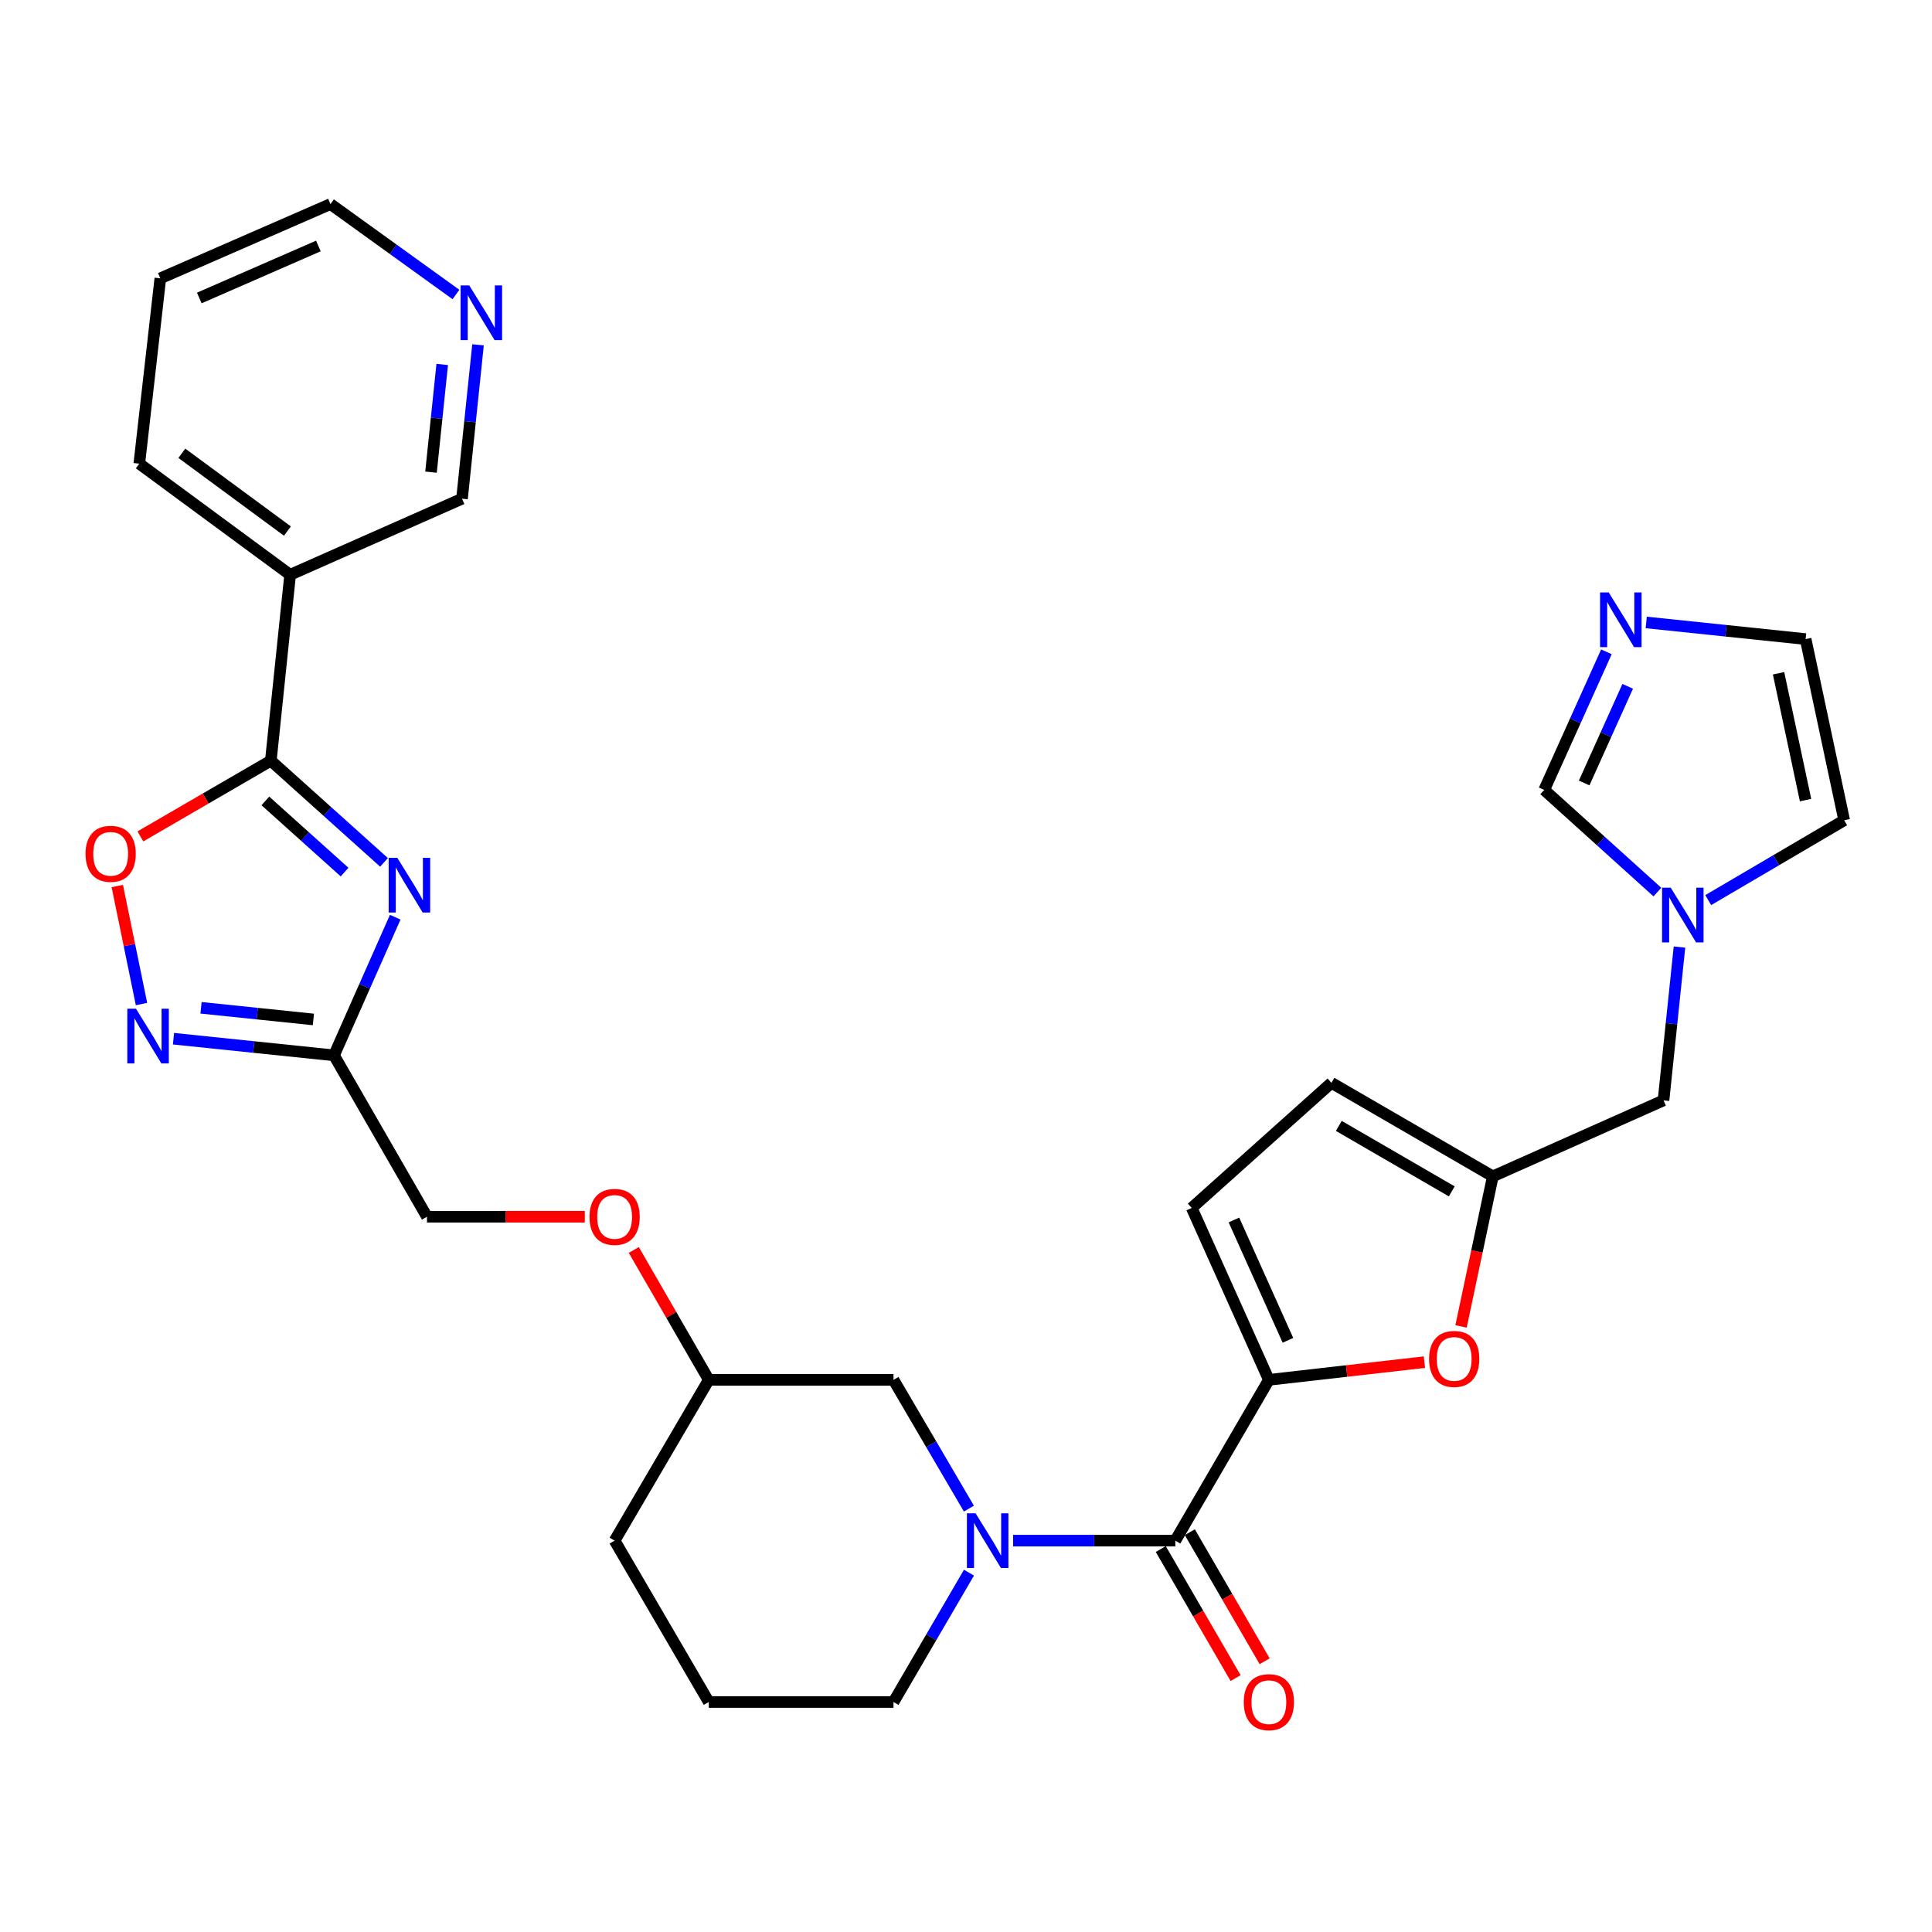 <?xml version='1.0' encoding='iso-8859-1'?>
<svg version='1.1' baseProfile='full'
              xmlns='http://www.w3.org/2000/svg'
                      xmlns:rdkit='http://www.rdkit.org/xml'
                      xmlns:xlink='http://www.w3.org/1999/xlink'
                  xml:space='preserve'
width='1000px' height='1000px' viewBox='0 0 1000 1000'>
<!-- END OF HEADER -->
<rect style='opacity:1.0;fill:#FFFFFF;stroke:none' width='1000' height='1000' x='0' y='0'> </rect>
<path class='bond-0' d='M 198.761,446.357 L 169.472,420.045' style='fill:none;fill-rule:evenodd;stroke:#0000FF;stroke-width:6px;stroke-linecap:butt;stroke-linejoin:miter;stroke-opacity:1' />
<path class='bond-0' d='M 169.472,420.045 L 140.183,393.732' style='fill:none;fill-rule:evenodd;stroke:#000000;stroke-width:6px;stroke-linecap:butt;stroke-linejoin:miter;stroke-opacity:1' />
<path class='bond-0' d='M 178.358,451.394 L 157.856,432.975' style='fill:none;fill-rule:evenodd;stroke:#0000FF;stroke-width:6px;stroke-linecap:butt;stroke-linejoin:miter;stroke-opacity:1' />
<path class='bond-0' d='M 157.856,432.975 L 137.353,414.556' style='fill:none;fill-rule:evenodd;stroke:#000000;stroke-width:6px;stroke-linecap:butt;stroke-linejoin:miter;stroke-opacity:1' />
<path class='bond-4' d='M 204.57,474.739 L 188.725,510.494' style='fill:none;fill-rule:evenodd;stroke:#0000FF;stroke-width:6px;stroke-linecap:butt;stroke-linejoin:miter;stroke-opacity:1' />
<path class='bond-4' d='M 188.725,510.494 L 172.88,546.249' style='fill:none;fill-rule:evenodd;stroke:#000000;stroke-width:6px;stroke-linecap:butt;stroke-linejoin:miter;stroke-opacity:1' />
<path class='bond-6' d='M 140.183,393.732 L 106.425,413.324' style='fill:none;fill-rule:evenodd;stroke:#000000;stroke-width:6px;stroke-linecap:butt;stroke-linejoin:miter;stroke-opacity:1' />
<path class='bond-6' d='M 106.425,413.324 L 72.667,432.916' style='fill:none;fill-rule:evenodd;stroke:#FF0000;stroke-width:6px;stroke-linecap:butt;stroke-linejoin:miter;stroke-opacity:1' />
<path class='bond-10' d='M 140.183,393.732 L 150.168,297.504' style='fill:none;fill-rule:evenodd;stroke:#000000;stroke-width:6px;stroke-linecap:butt;stroke-linejoin:miter;stroke-opacity:1' />
<path class='bond-1' d='M 656.764,714.207 L 608.336,797.428' style='fill:none;fill-rule:evenodd;stroke:#000000;stroke-width:6px;stroke-linecap:butt;stroke-linejoin:miter;stroke-opacity:1' />
<path class='bond-7' d='M 656.764,714.207 L 697.017,709.627' style='fill:none;fill-rule:evenodd;stroke:#000000;stroke-width:6px;stroke-linecap:butt;stroke-linejoin:miter;stroke-opacity:1' />
<path class='bond-7' d='M 697.017,709.627 L 737.27,705.048' style='fill:none;fill-rule:evenodd;stroke:#FF0000;stroke-width:6px;stroke-linecap:butt;stroke-linejoin:miter;stroke-opacity:1' />
<path class='bond-9' d='M 656.764,714.207 L 616.834,625.231' style='fill:none;fill-rule:evenodd;stroke:#000000;stroke-width:6px;stroke-linecap:butt;stroke-linejoin:miter;stroke-opacity:1' />
<path class='bond-9' d='M 666.633,693.744 L 638.682,631.46' style='fill:none;fill-rule:evenodd;stroke:#000000;stroke-width:6px;stroke-linecap:butt;stroke-linejoin:miter;stroke-opacity:1' />
<path class='bond-2' d='M 608.336,797.428 L 566.357,797.428' style='fill:none;fill-rule:evenodd;stroke:#000000;stroke-width:6px;stroke-linecap:butt;stroke-linejoin:miter;stroke-opacity:1' />
<path class='bond-2' d='M 566.357,797.428 L 524.378,797.428' style='fill:none;fill-rule:evenodd;stroke:#0000FF;stroke-width:6px;stroke-linecap:butt;stroke-linejoin:miter;stroke-opacity:1' />
<path class='bond-17' d='M 600.817,801.787 L 620.18,835.185' style='fill:none;fill-rule:evenodd;stroke:#000000;stroke-width:6px;stroke-linecap:butt;stroke-linejoin:miter;stroke-opacity:1' />
<path class='bond-17' d='M 620.18,835.185 L 639.544,868.583' style='fill:none;fill-rule:evenodd;stroke:#FF0000;stroke-width:6px;stroke-linecap:butt;stroke-linejoin:miter;stroke-opacity:1' />
<path class='bond-17' d='M 615.855,793.068 L 635.218,826.466' style='fill:none;fill-rule:evenodd;stroke:#000000;stroke-width:6px;stroke-linecap:butt;stroke-linejoin:miter;stroke-opacity:1' />
<path class='bond-17' d='M 635.218,826.466 L 654.581,859.864' style='fill:none;fill-rule:evenodd;stroke:#FF0000;stroke-width:6px;stroke-linecap:butt;stroke-linejoin:miter;stroke-opacity:1' />
<path class='bond-3' d='M 501.505,780.857 L 481.989,747.532' style='fill:none;fill-rule:evenodd;stroke:#0000FF;stroke-width:6px;stroke-linecap:butt;stroke-linejoin:miter;stroke-opacity:1' />
<path class='bond-3' d='M 481.989,747.532 L 462.473,714.207' style='fill:none;fill-rule:evenodd;stroke:#000000;stroke-width:6px;stroke-linecap:butt;stroke-linejoin:miter;stroke-opacity:1' />
<path class='bond-33' d='M 501.537,814.005 L 482.005,847.481' style='fill:none;fill-rule:evenodd;stroke:#0000FF;stroke-width:6px;stroke-linecap:butt;stroke-linejoin:miter;stroke-opacity:1' />
<path class='bond-33' d='M 482.005,847.481 L 462.473,880.957' style='fill:none;fill-rule:evenodd;stroke:#000000;stroke-width:6px;stroke-linecap:butt;stroke-linejoin:miter;stroke-opacity:1' />
<path class='bond-5' d='M 172.88,546.249 L 131.34,541.939' style='fill:none;fill-rule:evenodd;stroke:#000000;stroke-width:6px;stroke-linecap:butt;stroke-linejoin:miter;stroke-opacity:1' />
<path class='bond-5' d='M 131.34,541.939 L 89.801,537.629' style='fill:none;fill-rule:evenodd;stroke:#0000FF;stroke-width:6px;stroke-linecap:butt;stroke-linejoin:miter;stroke-opacity:1' />
<path class='bond-5' d='M 162.212,527.667 L 133.134,524.65' style='fill:none;fill-rule:evenodd;stroke:#000000;stroke-width:6px;stroke-linecap:butt;stroke-linejoin:miter;stroke-opacity:1' />
<path class='bond-5' d='M 133.134,524.65 L 104.056,521.633' style='fill:none;fill-rule:evenodd;stroke:#0000FF;stroke-width:6px;stroke-linecap:butt;stroke-linejoin:miter;stroke-opacity:1' />
<path class='bond-21' d='M 172.88,546.249 L 220.999,629.779' style='fill:none;fill-rule:evenodd;stroke:#000000;stroke-width:6px;stroke-linecap:butt;stroke-linejoin:miter;stroke-opacity:1' />
<path class='bond-31' d='M 73.242,519.695 L 66.975,489.146' style='fill:none;fill-rule:evenodd;stroke:#0000FF;stroke-width:6px;stroke-linecap:butt;stroke-linejoin:miter;stroke-opacity:1' />
<path class='bond-31' d='M 66.975,489.146 L 60.707,458.598' style='fill:none;fill-rule:evenodd;stroke:#FF0000;stroke-width:6px;stroke-linecap:butt;stroke-linejoin:miter;stroke-opacity:1' />
<path class='bond-8' d='M 756.228,686.562 L 764.455,647.722' style='fill:none;fill-rule:evenodd;stroke:#FF0000;stroke-width:6px;stroke-linecap:butt;stroke-linejoin:miter;stroke-opacity:1' />
<path class='bond-8' d='M 764.455,647.722 L 772.682,608.882' style='fill:none;fill-rule:evenodd;stroke:#000000;stroke-width:6px;stroke-linecap:butt;stroke-linejoin:miter;stroke-opacity:1' />
<path class='bond-19' d='M 772.682,608.882 L 861.031,569.55' style='fill:none;fill-rule:evenodd;stroke:#000000;stroke-width:6px;stroke-linecap:butt;stroke-linejoin:miter;stroke-opacity:1' />
<path class='bond-34' d='M 772.682,608.882 L 689.152,560.464' style='fill:none;fill-rule:evenodd;stroke:#000000;stroke-width:6px;stroke-linecap:butt;stroke-linejoin:miter;stroke-opacity:1' />
<path class='bond-34' d='M 751.436,616.657 L 692.965,582.764' style='fill:none;fill-rule:evenodd;stroke:#000000;stroke-width:6px;stroke-linecap:butt;stroke-linejoin:miter;stroke-opacity:1' />
<path class='bond-13' d='M 616.834,625.231 L 689.152,560.464' style='fill:none;fill-rule:evenodd;stroke:#000000;stroke-width:6px;stroke-linecap:butt;stroke-linejoin:miter;stroke-opacity:1' />
<path class='bond-24' d='M 150.168,297.504 L 239.134,258.134' style='fill:none;fill-rule:evenodd;stroke:#000000;stroke-width:6px;stroke-linecap:butt;stroke-linejoin:miter;stroke-opacity:1' />
<path class='bond-26' d='M 150.168,297.504 L 72.103,239.989' style='fill:none;fill-rule:evenodd;stroke:#000000;stroke-width:6px;stroke-linecap:butt;stroke-linejoin:miter;stroke-opacity:1' />
<path class='bond-26' d='M 148.768,274.883 L 94.123,234.622' style='fill:none;fill-rule:evenodd;stroke:#000000;stroke-width:6px;stroke-linecap:butt;stroke-linejoin:miter;stroke-opacity:1' />
<path class='bond-11' d='M 831.473,337.379 L 815.379,373.117' style='fill:none;fill-rule:evenodd;stroke:#0000FF;stroke-width:6px;stroke-linecap:butt;stroke-linejoin:miter;stroke-opacity:1' />
<path class='bond-11' d='M 815.379,373.117 L 799.286,408.854' style='fill:none;fill-rule:evenodd;stroke:#000000;stroke-width:6px;stroke-linecap:butt;stroke-linejoin:miter;stroke-opacity:1' />
<path class='bond-11' d='M 842.494,355.238 L 831.228,380.254' style='fill:none;fill-rule:evenodd;stroke:#0000FF;stroke-width:6px;stroke-linecap:butt;stroke-linejoin:miter;stroke-opacity:1' />
<path class='bond-11' d='M 831.228,380.254 L 819.963,405.27' style='fill:none;fill-rule:evenodd;stroke:#000000;stroke-width:6px;stroke-linecap:butt;stroke-linejoin:miter;stroke-opacity:1' />
<path class='bond-35' d='M 852.081,322.177 L 893.333,326.484' style='fill:none;fill-rule:evenodd;stroke:#0000FF;stroke-width:6px;stroke-linecap:butt;stroke-linejoin:miter;stroke-opacity:1' />
<path class='bond-35' d='M 893.333,326.484 L 934.585,330.79' style='fill:none;fill-rule:evenodd;stroke:#000000;stroke-width:6px;stroke-linecap:butt;stroke-linejoin:miter;stroke-opacity:1' />
<path class='bond-12' d='M 869.291,490.193 L 865.161,529.872' style='fill:none;fill-rule:evenodd;stroke:#0000FF;stroke-width:6px;stroke-linecap:butt;stroke-linejoin:miter;stroke-opacity:1' />
<path class='bond-12' d='M 865.161,529.872 L 861.031,569.55' style='fill:none;fill-rule:evenodd;stroke:#000000;stroke-width:6px;stroke-linecap:butt;stroke-linejoin:miter;stroke-opacity:1' />
<path class='bond-14' d='M 857.86,461.742 L 828.573,435.298' style='fill:none;fill-rule:evenodd;stroke:#0000FF;stroke-width:6px;stroke-linecap:butt;stroke-linejoin:miter;stroke-opacity:1' />
<path class='bond-14' d='M 828.573,435.298 L 799.286,408.854' style='fill:none;fill-rule:evenodd;stroke:#000000;stroke-width:6px;stroke-linecap:butt;stroke-linejoin:miter;stroke-opacity:1' />
<path class='bond-18' d='M 884.177,465.893 L 919.361,445.234' style='fill:none;fill-rule:evenodd;stroke:#0000FF;stroke-width:6px;stroke-linecap:butt;stroke-linejoin:miter;stroke-opacity:1' />
<path class='bond-18' d='M 919.361,445.234 L 954.545,424.575' style='fill:none;fill-rule:evenodd;stroke:#000000;stroke-width:6px;stroke-linecap:butt;stroke-linejoin:miter;stroke-opacity:1' />
<path class='bond-15' d='M 462.473,714.207 L 366.862,714.207' style='fill:none;fill-rule:evenodd;stroke:#000000;stroke-width:6px;stroke-linecap:butt;stroke-linejoin:miter;stroke-opacity:1' />
<path class='bond-16' d='M 934.585,330.79 L 954.545,424.575' style='fill:none;fill-rule:evenodd;stroke:#000000;stroke-width:6px;stroke-linecap:butt;stroke-linejoin:miter;stroke-opacity:1' />
<path class='bond-16' d='M 920.578,348.476 L 934.55,414.126' style='fill:none;fill-rule:evenodd;stroke:#000000;stroke-width:6px;stroke-linecap:butt;stroke-linejoin:miter;stroke-opacity:1' />
<path class='bond-20' d='M 247.423,178.484 L 243.278,218.309' style='fill:none;fill-rule:evenodd;stroke:#0000FF;stroke-width:6px;stroke-linecap:butt;stroke-linejoin:miter;stroke-opacity:1' />
<path class='bond-20' d='M 243.278,218.309 L 239.134,258.134' style='fill:none;fill-rule:evenodd;stroke:#000000;stroke-width:6px;stroke-linecap:butt;stroke-linejoin:miter;stroke-opacity:1' />
<path class='bond-20' d='M 228.891,188.632 L 225.99,216.51' style='fill:none;fill-rule:evenodd;stroke:#0000FF;stroke-width:6px;stroke-linecap:butt;stroke-linejoin:miter;stroke-opacity:1' />
<path class='bond-20' d='M 225.99,216.51 L 223.089,244.387' style='fill:none;fill-rule:evenodd;stroke:#000000;stroke-width:6px;stroke-linecap:butt;stroke-linejoin:miter;stroke-opacity:1' />
<path class='bond-32' d='M 236.002,152.431 L 203.528,129.029' style='fill:none;fill-rule:evenodd;stroke:#0000FF;stroke-width:6px;stroke-linecap:butt;stroke-linejoin:miter;stroke-opacity:1' />
<path class='bond-32' d='M 203.528,129.029 L 171.055,105.627' style='fill:none;fill-rule:evenodd;stroke:#000000;stroke-width:6px;stroke-linecap:butt;stroke-linejoin:miter;stroke-opacity:1' />
<path class='bond-22' d='M 220.999,629.779 L 261.848,629.779' style='fill:none;fill-rule:evenodd;stroke:#000000;stroke-width:6px;stroke-linecap:butt;stroke-linejoin:miter;stroke-opacity:1' />
<path class='bond-22' d='M 261.848,629.779 L 302.697,629.779' style='fill:none;fill-rule:evenodd;stroke:#FF0000;stroke-width:6px;stroke-linecap:butt;stroke-linejoin:miter;stroke-opacity:1' />
<path class='bond-25' d='M 328.053,646.976 L 347.457,680.591' style='fill:none;fill-rule:evenodd;stroke:#FF0000;stroke-width:6px;stroke-linecap:butt;stroke-linejoin:miter;stroke-opacity:1' />
<path class='bond-25' d='M 347.457,680.591 L 366.862,714.207' style='fill:none;fill-rule:evenodd;stroke:#000000;stroke-width:6px;stroke-linecap:butt;stroke-linejoin:miter;stroke-opacity:1' />
<path class='bond-23' d='M 462.473,880.957 L 366.862,880.957' style='fill:none;fill-rule:evenodd;stroke:#000000;stroke-width:6px;stroke-linecap:butt;stroke-linejoin:miter;stroke-opacity:1' />
<path class='bond-29' d='M 366.862,714.207 L 318.125,797.428' style='fill:none;fill-rule:evenodd;stroke:#000000;stroke-width:6px;stroke-linecap:butt;stroke-linejoin:miter;stroke-opacity:1' />
<path class='bond-30' d='M 72.103,239.989 L 82.986,144.07' style='fill:none;fill-rule:evenodd;stroke:#000000;stroke-width:6px;stroke-linecap:butt;stroke-linejoin:miter;stroke-opacity:1' />
<path class='bond-27' d='M 366.862,880.957 L 318.125,797.428' style='fill:none;fill-rule:evenodd;stroke:#000000;stroke-width:6px;stroke-linecap:butt;stroke-linejoin:miter;stroke-opacity:1' />
<path class='bond-28' d='M 171.055,105.627 L 82.986,144.07' style='fill:none;fill-rule:evenodd;stroke:#000000;stroke-width:6px;stroke-linecap:butt;stroke-linejoin:miter;stroke-opacity:1' />
<path class='bond-28' d='M 164.798,127.323 L 103.15,154.234' style='fill:none;fill-rule:evenodd;stroke:#000000;stroke-width:6px;stroke-linecap:butt;stroke-linejoin:miter;stroke-opacity:1' />
<path  class='atom-0' d='M 205.652 444.011
L 214.932 459.011
Q 215.852 460.491, 217.332 463.171
Q 218.812 465.851, 218.892 466.011
L 218.892 444.011
L 222.652 444.011
L 222.652 472.331
L 218.772 472.331
L 208.812 455.931
Q 207.652 454.011, 206.412 451.811
Q 205.212 449.611, 204.852 448.931
L 204.852 472.331
L 201.172 472.331
L 201.172 444.011
L 205.652 444.011
' fill='#0000FF'/>
<path  class='atom-4' d='M 504.95 783.268
L 514.23 798.268
Q 515.15 799.748, 516.63 802.428
Q 518.11 805.108, 518.19 805.268
L 518.19 783.268
L 521.95 783.268
L 521.95 811.588
L 518.07 811.588
L 508.11 795.188
Q 506.95 793.268, 505.71 791.068
Q 504.51 788.868, 504.15 788.188
L 504.15 811.588
L 500.47 811.588
L 500.47 783.268
L 504.95 783.268
' fill='#0000FF'/>
<path  class='atom-6' d='M 70.382 522.104
L 79.662 537.104
Q 80.582 538.584, 82.062 541.264
Q 83.542 543.944, 83.622 544.104
L 83.622 522.104
L 87.382 522.104
L 87.382 550.424
L 83.502 550.424
L 73.542 534.024
Q 72.382 532.104, 71.142 529.904
Q 69.942 527.704, 69.582 527.024
L 69.582 550.424
L 65.902 550.424
L 65.902 522.104
L 70.382 522.104
' fill='#0000FF'/>
<path  class='atom-7' d='M 44.271 441.931
Q 44.271 435.131, 47.631 431.331
Q 50.991 427.531, 57.271 427.531
Q 63.551 427.531, 66.911 431.331
Q 70.271 435.131, 70.271 441.931
Q 70.271 448.811, 66.871 452.731
Q 63.471 456.611, 57.271 456.611
Q 51.031 456.611, 47.631 452.731
Q 44.271 448.851, 44.271 441.931
M 57.271 453.411
Q 61.591 453.411, 63.911 450.531
Q 66.271 447.611, 66.271 441.931
Q 66.271 436.371, 63.911 433.571
Q 61.591 430.731, 57.271 430.731
Q 52.951 430.731, 50.591 433.531
Q 48.271 436.331, 48.271 441.931
Q 48.271 447.651, 50.591 450.531
Q 52.951 453.411, 57.271 453.411
' fill='#FF0000'/>
<path  class='atom-8' d='M 739.683 703.375
Q 739.683 696.575, 743.043 692.775
Q 746.403 688.975, 752.683 688.975
Q 758.963 688.975, 762.323 692.775
Q 765.683 696.575, 765.683 703.375
Q 765.683 710.255, 762.283 714.175
Q 758.883 718.055, 752.683 718.055
Q 746.443 718.055, 743.043 714.175
Q 739.683 710.295, 739.683 703.375
M 752.683 714.855
Q 757.003 714.855, 759.323 711.975
Q 761.683 709.055, 761.683 703.375
Q 761.683 697.815, 759.323 695.015
Q 757.003 692.175, 752.683 692.175
Q 748.363 692.175, 746.003 694.975
Q 743.683 697.775, 743.683 703.375
Q 743.683 709.095, 746.003 711.975
Q 748.363 714.855, 752.683 714.855
' fill='#FF0000'/>
<path  class='atom-12' d='M 832.676 306.645
L 841.956 321.645
Q 842.876 323.125, 844.356 325.805
Q 845.836 328.485, 845.916 328.645
L 845.916 306.645
L 849.676 306.645
L 849.676 334.965
L 845.796 334.965
L 835.836 318.565
Q 834.676 316.645, 833.436 314.445
Q 832.236 312.245, 831.876 311.565
L 831.876 334.965
L 828.196 334.965
L 828.196 306.645
L 832.676 306.645
' fill='#0000FF'/>
<path  class='atom-13' d='M 864.756 459.461
L 874.036 474.461
Q 874.956 475.941, 876.436 478.621
Q 877.916 481.301, 877.996 481.461
L 877.996 459.461
L 881.756 459.461
L 881.756 487.781
L 877.876 487.781
L 867.916 471.381
Q 866.756 469.461, 865.516 467.261
Q 864.316 465.061, 863.956 464.381
L 863.956 487.781
L 860.276 487.781
L 860.276 459.461
L 864.756 459.461
' fill='#0000FF'/>
<path  class='atom-18' d='M 643.764 881.037
Q 643.764 874.237, 647.124 870.437
Q 650.484 866.637, 656.764 866.637
Q 663.044 866.637, 666.404 870.437
Q 669.764 874.237, 669.764 881.037
Q 669.764 887.917, 666.364 891.837
Q 662.964 895.717, 656.764 895.717
Q 650.524 895.717, 647.124 891.837
Q 643.764 887.957, 643.764 881.037
M 656.764 892.517
Q 661.084 892.517, 663.404 889.637
Q 665.764 886.717, 665.764 881.037
Q 665.764 875.477, 663.404 872.677
Q 661.084 869.837, 656.764 869.837
Q 652.444 869.837, 650.084 872.637
Q 647.764 875.437, 647.764 881.037
Q 647.764 886.757, 650.084 889.637
Q 652.444 892.517, 656.764 892.517
' fill='#FF0000'/>
<path  class='atom-21' d='M 242.888 147.745
L 252.168 162.745
Q 253.088 164.225, 254.568 166.905
Q 256.048 169.585, 256.128 169.745
L 256.128 147.745
L 259.888 147.745
L 259.888 176.065
L 256.008 176.065
L 246.048 159.665
Q 244.888 157.745, 243.648 155.545
Q 242.448 153.345, 242.088 152.665
L 242.088 176.065
L 238.408 176.065
L 238.408 147.745
L 242.888 147.745
' fill='#0000FF'/>
<path  class='atom-23' d='M 305.125 629.859
Q 305.125 623.059, 308.485 619.259
Q 311.845 615.459, 318.125 615.459
Q 324.405 615.459, 327.765 619.259
Q 331.125 623.059, 331.125 629.859
Q 331.125 636.739, 327.725 640.659
Q 324.325 644.539, 318.125 644.539
Q 311.885 644.539, 308.485 640.659
Q 305.125 636.779, 305.125 629.859
M 318.125 641.339
Q 322.445 641.339, 324.765 638.459
Q 327.125 635.539, 327.125 629.859
Q 327.125 624.299, 324.765 621.499
Q 322.445 618.659, 318.125 618.659
Q 313.805 618.659, 311.445 621.459
Q 309.125 624.259, 309.125 629.859
Q 309.125 635.579, 311.445 638.459
Q 313.805 641.339, 318.125 641.339
' fill='#FF0000'/>
</svg>

